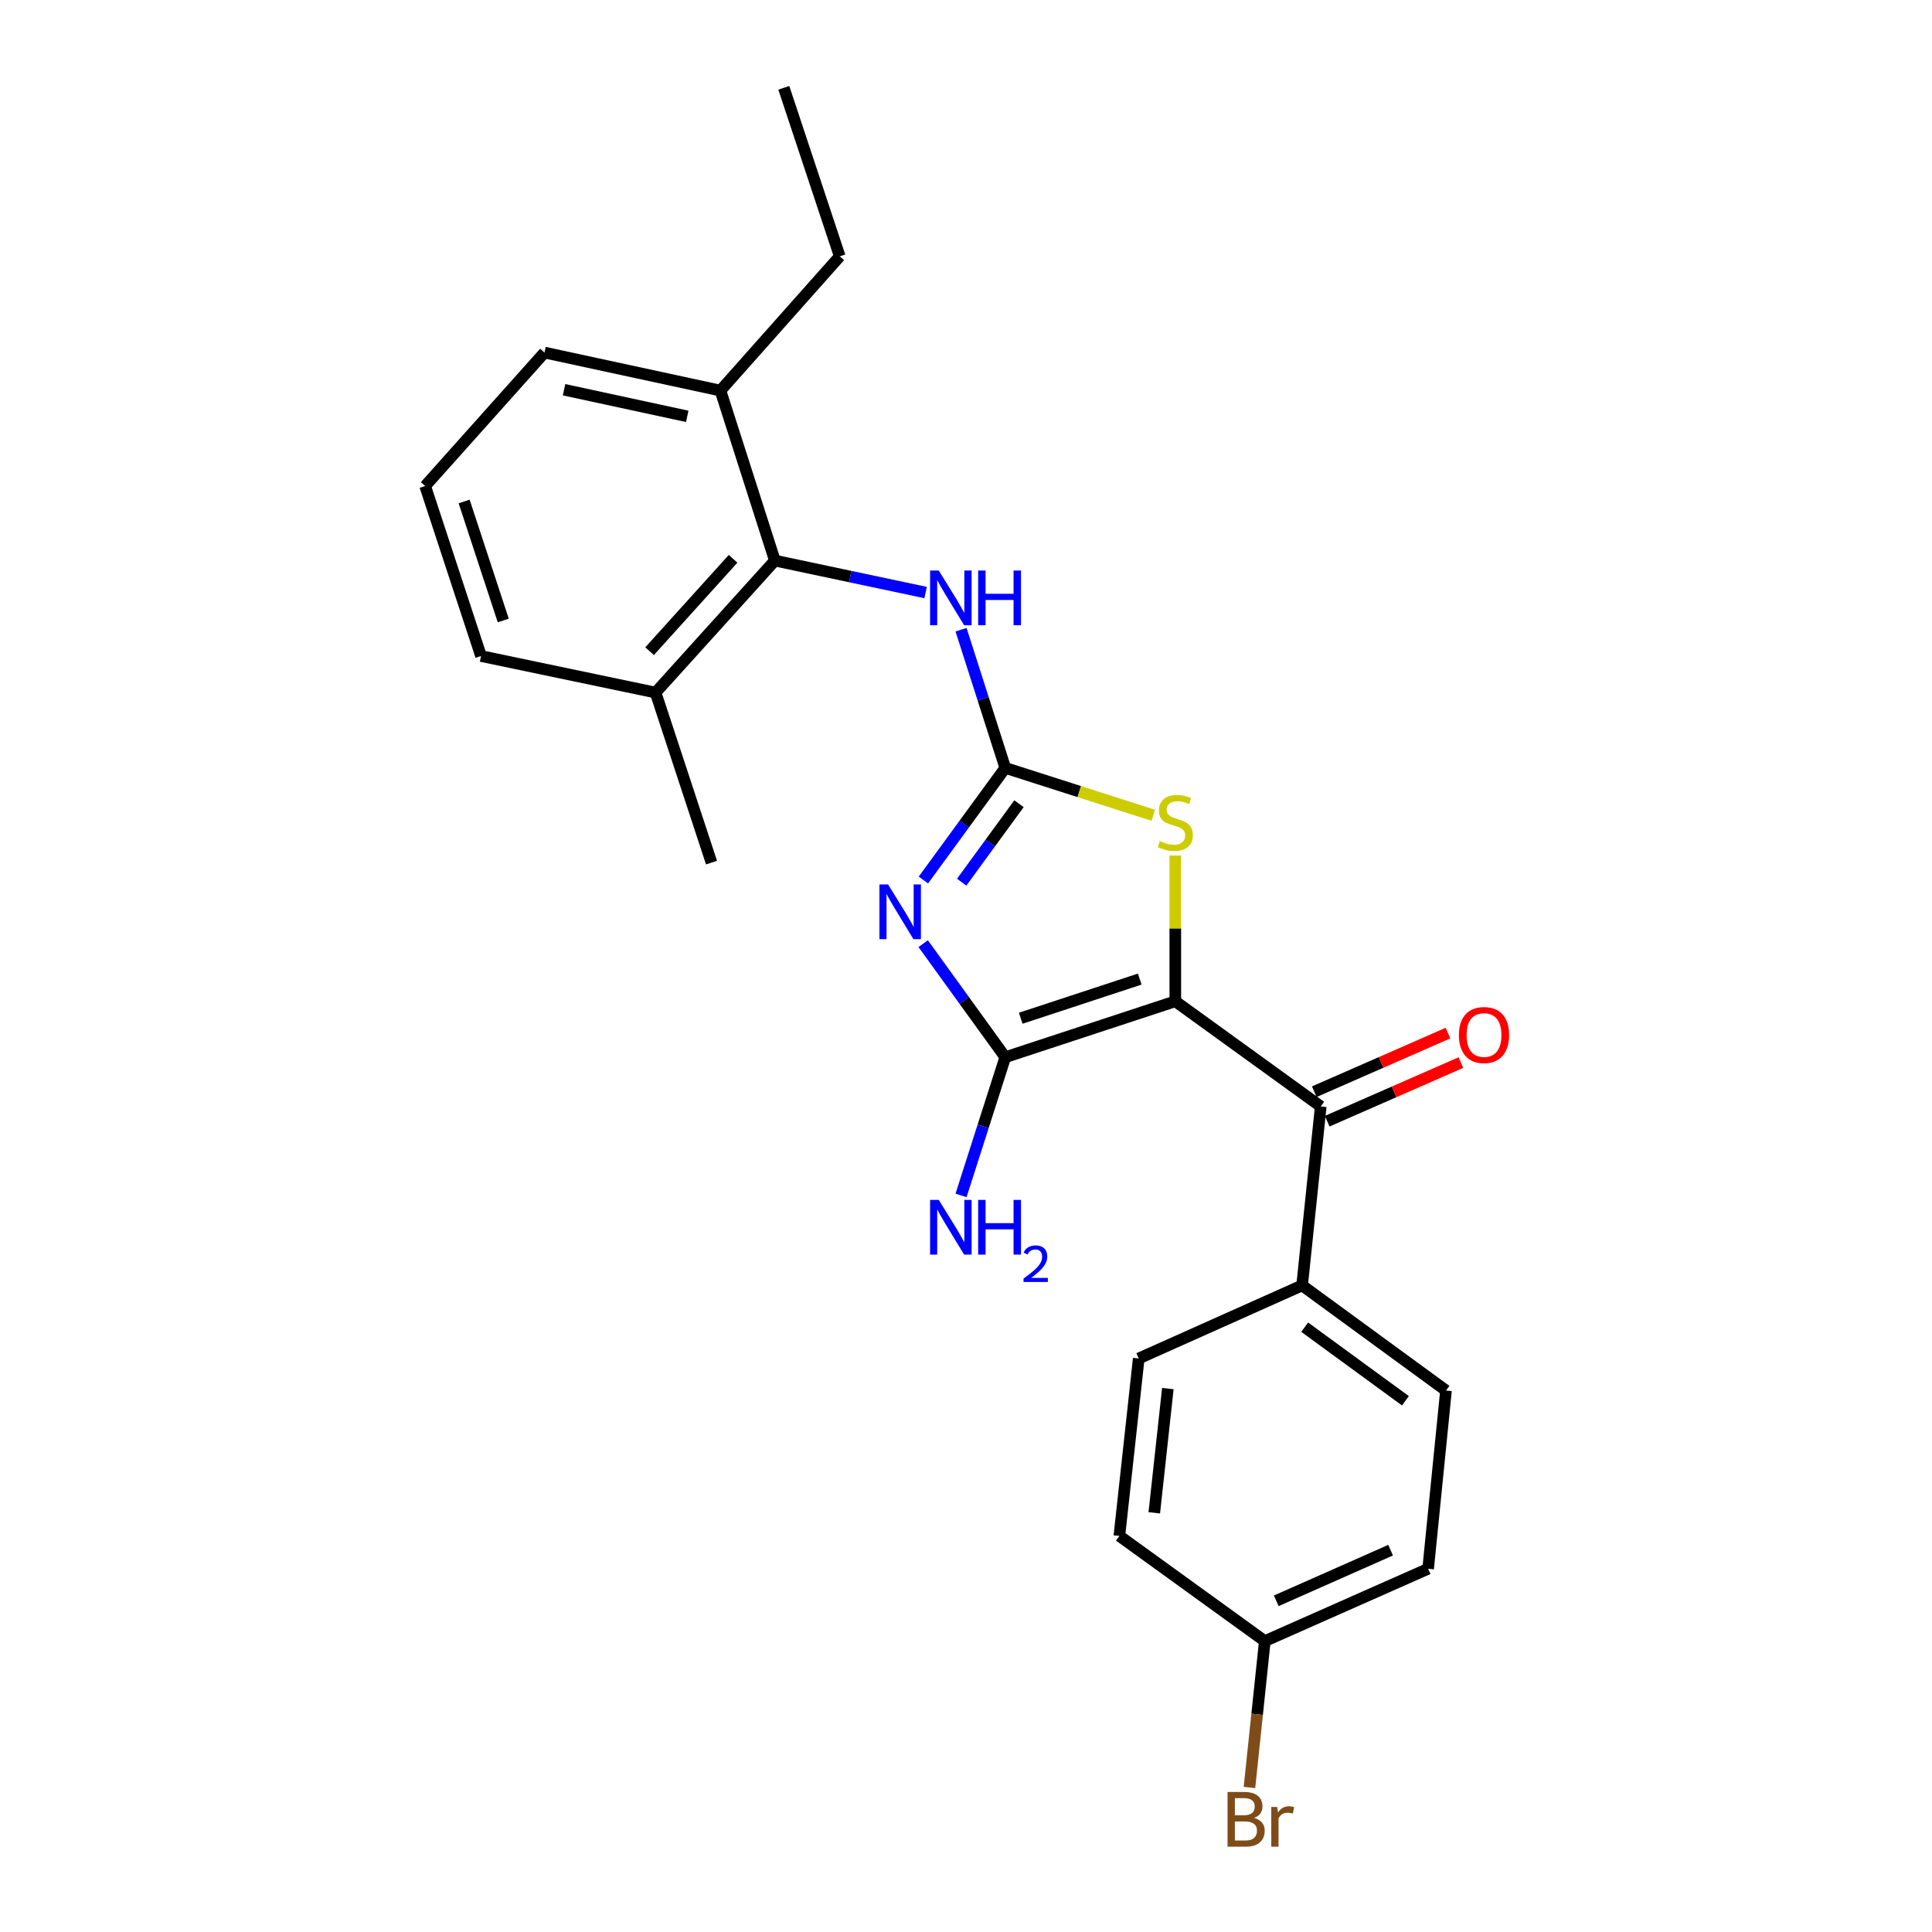 <?xml version='1.0' encoding='iso-8859-1'?>
<svg version='1.1' baseProfile='full'
              xmlns='http://www.w3.org/2000/svg'
                      xmlns:rdkit='http://www.rdkit.org/xml'
                      xmlns:xlink='http://www.w3.org/1999/xlink'
                  xml:space='preserve'
width='1000px' height='1000px' viewBox='0 0 1000 1000'>
<!-- END OF HEADER -->
<rect style='opacity:1.0;fill:#FFFFFF;stroke:none' width='1000' height='1000' x='0' y='0'> </rect>
<path class='bond-1' d='M 608.335,518.267 L 520.331,547.21' style='fill:none;fill-rule:evenodd;stroke:#000000;stroke-width:6px;stroke-linecap:butt;stroke-linejoin:miter;stroke-opacity:1' />
<path class='bond-1' d='M 589.928,506.777 L 528.325,527.037' style='fill:none;fill-rule:evenodd;stroke:#000000;stroke-width:6px;stroke-linecap:butt;stroke-linejoin:miter;stroke-opacity:1' />
<path class='bond-3' d='M 608.335,518.267 L 608.335,480.548' style='fill:none;fill-rule:evenodd;stroke:#000000;stroke-width:6px;stroke-linecap:butt;stroke-linejoin:miter;stroke-opacity:1' />
<path class='bond-3' d='M 608.335,480.548 L 608.335,442.83' style='fill:none;fill-rule:evenodd;stroke:#CCCC00;stroke-width:6px;stroke-linecap:butt;stroke-linejoin:miter;stroke-opacity:1' />
<path class='bond-4' d='M 608.335,518.267 L 683.617,572.699' style='fill:none;fill-rule:evenodd;stroke:#000000;stroke-width:6px;stroke-linecap:butt;stroke-linejoin:miter;stroke-opacity:1' />
<path class='bond-0' d='M 477.842,488.437 L 499.087,517.823' style='fill:none;fill-rule:evenodd;stroke:#0000FF;stroke-width:6px;stroke-linecap:butt;stroke-linejoin:miter;stroke-opacity:1' />
<path class='bond-0' d='M 499.087,517.823 L 520.331,547.21' style='fill:none;fill-rule:evenodd;stroke:#000000;stroke-width:6px;stroke-linecap:butt;stroke-linejoin:miter;stroke-opacity:1' />
<path class='bond-24' d='M 477.952,455.489 L 499.142,426.474' style='fill:none;fill-rule:evenodd;stroke:#0000FF;stroke-width:6px;stroke-linecap:butt;stroke-linejoin:miter;stroke-opacity:1' />
<path class='bond-24' d='M 499.142,426.474 L 520.331,397.46' style='fill:none;fill-rule:evenodd;stroke:#000000;stroke-width:6px;stroke-linecap:butt;stroke-linejoin:miter;stroke-opacity:1' />
<path class='bond-24' d='M 497.768,456.614 L 512.6,436.303' style='fill:none;fill-rule:evenodd;stroke:#0000FF;stroke-width:6px;stroke-linecap:butt;stroke-linejoin:miter;stroke-opacity:1' />
<path class='bond-24' d='M 512.6,436.303 L 527.433,415.993' style='fill:none;fill-rule:evenodd;stroke:#000000;stroke-width:6px;stroke-linecap:butt;stroke-linejoin:miter;stroke-opacity:1' />
<path class='bond-9' d='M 520.331,547.21 L 508.88,582.981' style='fill:none;fill-rule:evenodd;stroke:#000000;stroke-width:6px;stroke-linecap:butt;stroke-linejoin:miter;stroke-opacity:1' />
<path class='bond-9' d='M 508.88,582.981 L 497.429,618.752' style='fill:none;fill-rule:evenodd;stroke:#0000FF;stroke-width:6px;stroke-linecap:butt;stroke-linejoin:miter;stroke-opacity:1' />
<path class='bond-2' d='M 520.331,397.46 L 558.638,409.724' style='fill:none;fill-rule:evenodd;stroke:#000000;stroke-width:6px;stroke-linecap:butt;stroke-linejoin:miter;stroke-opacity:1' />
<path class='bond-2' d='M 558.638,409.724 L 596.945,421.988' style='fill:none;fill-rule:evenodd;stroke:#CCCC00;stroke-width:6px;stroke-linecap:butt;stroke-linejoin:miter;stroke-opacity:1' />
<path class='bond-5' d='M 520.331,397.46 L 508.881,361.698' style='fill:none;fill-rule:evenodd;stroke:#000000;stroke-width:6px;stroke-linecap:butt;stroke-linejoin:miter;stroke-opacity:1' />
<path class='bond-5' d='M 508.881,361.698 L 497.43,325.935' style='fill:none;fill-rule:evenodd;stroke:#0000FF;stroke-width:6px;stroke-linecap:butt;stroke-linejoin:miter;stroke-opacity:1' />
<path class='bond-7' d='M 683.617,572.699 L 673.97,665.332' style='fill:none;fill-rule:evenodd;stroke:#000000;stroke-width:6px;stroke-linecap:butt;stroke-linejoin:miter;stroke-opacity:1' />
<path class='bond-8' d='M 686.963,580.33 L 721.562,565.159' style='fill:none;fill-rule:evenodd;stroke:#000000;stroke-width:6px;stroke-linecap:butt;stroke-linejoin:miter;stroke-opacity:1' />
<path class='bond-8' d='M 721.562,565.159 L 756.16,549.989' style='fill:none;fill-rule:evenodd;stroke:#FF0000;stroke-width:6px;stroke-linecap:butt;stroke-linejoin:miter;stroke-opacity:1' />
<path class='bond-8' d='M 680.271,565.067 L 714.869,549.897' style='fill:none;fill-rule:evenodd;stroke:#000000;stroke-width:6px;stroke-linecap:butt;stroke-linejoin:miter;stroke-opacity:1' />
<path class='bond-8' d='M 714.869,549.897 L 749.468,534.726' style='fill:none;fill-rule:evenodd;stroke:#FF0000;stroke-width:6px;stroke-linecap:butt;stroke-linejoin:miter;stroke-opacity:1' />
<path class='bond-6' d='M 479.089,306.696 L 440.08,298.429' style='fill:none;fill-rule:evenodd;stroke:#0000FF;stroke-width:6px;stroke-linecap:butt;stroke-linejoin:miter;stroke-opacity:1' />
<path class='bond-6' d='M 440.08,298.429 L 401.07,290.161' style='fill:none;fill-rule:evenodd;stroke:#000000;stroke-width:6px;stroke-linecap:butt;stroke-linejoin:miter;stroke-opacity:1' />
<path class='bond-10' d='M 401.07,290.161 L 339.324,358.472' style='fill:none;fill-rule:evenodd;stroke:#000000;stroke-width:6px;stroke-linecap:butt;stroke-linejoin:miter;stroke-opacity:1' />
<path class='bond-10' d='M 379.445,289.232 L 336.223,337.05' style='fill:none;fill-rule:evenodd;stroke:#000000;stroke-width:6px;stroke-linecap:butt;stroke-linejoin:miter;stroke-opacity:1' />
<path class='bond-11' d='M 401.07,290.161 L 372.896,202.167' style='fill:none;fill-rule:evenodd;stroke:#000000;stroke-width:6px;stroke-linecap:butt;stroke-linejoin:miter;stroke-opacity:1' />
<path class='bond-12' d='M 673.97,665.332 L 748.446,719.745' style='fill:none;fill-rule:evenodd;stroke:#000000;stroke-width:6px;stroke-linecap:butt;stroke-linejoin:miter;stroke-opacity:1' />
<path class='bond-12' d='M 675.309,686.95 L 727.443,725.04' style='fill:none;fill-rule:evenodd;stroke:#000000;stroke-width:6px;stroke-linecap:butt;stroke-linejoin:miter;stroke-opacity:1' />
<path class='bond-13' d='M 673.97,665.332 L 589.41,703.144' style='fill:none;fill-rule:evenodd;stroke:#000000;stroke-width:6px;stroke-linecap:butt;stroke-linejoin:miter;stroke-opacity:1' />
<path class='bond-19' d='M 339.324,358.472 L 248.987,339.565' style='fill:none;fill-rule:evenodd;stroke:#000000;stroke-width:6px;stroke-linecap:butt;stroke-linejoin:miter;stroke-opacity:1' />
<path class='bond-22' d='M 339.324,358.472 L 368.276,446.485' style='fill:none;fill-rule:evenodd;stroke:#000000;stroke-width:6px;stroke-linecap:butt;stroke-linejoin:miter;stroke-opacity:1' />
<path class='bond-20' d='M 372.896,202.167 L 281.819,182.483' style='fill:none;fill-rule:evenodd;stroke:#000000;stroke-width:6px;stroke-linecap:butt;stroke-linejoin:miter;stroke-opacity:1' />
<path class='bond-20' d='M 355.714,215.504 L 291.96,201.725' style='fill:none;fill-rule:evenodd;stroke:#000000;stroke-width:6px;stroke-linecap:butt;stroke-linejoin:miter;stroke-opacity:1' />
<path class='bond-21' d='M 372.896,202.167 L 434.651,132.68' style='fill:none;fill-rule:evenodd;stroke:#000000;stroke-width:6px;stroke-linecap:butt;stroke-linejoin:miter;stroke-opacity:1' />
<path class='bond-16' d='M 748.446,719.745 L 739.197,811.989' style='fill:none;fill-rule:evenodd;stroke:#000000;stroke-width:6px;stroke-linecap:butt;stroke-linejoin:miter;stroke-opacity:1' />
<path class='bond-15' d='M 589.41,703.144 L 579.383,794.999' style='fill:none;fill-rule:evenodd;stroke:#000000;stroke-width:6px;stroke-linecap:butt;stroke-linejoin:miter;stroke-opacity:1' />
<path class='bond-15' d='M 604.473,718.731 L 597.454,783.03' style='fill:none;fill-rule:evenodd;stroke:#000000;stroke-width:6px;stroke-linecap:butt;stroke-linejoin:miter;stroke-opacity:1' />
<path class='bond-14' d='M 654.665,849.431 L 579.383,794.999' style='fill:none;fill-rule:evenodd;stroke:#000000;stroke-width:6px;stroke-linecap:butt;stroke-linejoin:miter;stroke-opacity:1' />
<path class='bond-17' d='M 654.665,849.431 L 650.692,887.314' style='fill:none;fill-rule:evenodd;stroke:#000000;stroke-width:6px;stroke-linecap:butt;stroke-linejoin:miter;stroke-opacity:1' />
<path class='bond-17' d='M 650.692,887.314 L 646.718,925.197' style='fill:none;fill-rule:evenodd;stroke:#7F4C19;stroke-width:6px;stroke-linecap:butt;stroke-linejoin:miter;stroke-opacity:1' />
<path class='bond-25' d='M 654.665,849.431 L 739.197,811.989' style='fill:none;fill-rule:evenodd;stroke:#000000;stroke-width:6px;stroke-linecap:butt;stroke-linejoin:miter;stroke-opacity:1' />
<path class='bond-25' d='M 660.596,828.577 L 719.768,802.368' style='fill:none;fill-rule:evenodd;stroke:#000000;stroke-width:6px;stroke-linecap:butt;stroke-linejoin:miter;stroke-opacity:1' />
<path class='bond-18' d='M 220.063,251.562 L 281.819,182.483' style='fill:none;fill-rule:evenodd;stroke:#000000;stroke-width:6px;stroke-linecap:butt;stroke-linejoin:miter;stroke-opacity:1' />
<path class='bond-26' d='M 220.063,251.562 L 248.987,339.565' style='fill:none;fill-rule:evenodd;stroke:#000000;stroke-width:6px;stroke-linecap:butt;stroke-linejoin:miter;stroke-opacity:1' />
<path class='bond-26' d='M 240.234,259.559 L 260.481,321.161' style='fill:none;fill-rule:evenodd;stroke:#000000;stroke-width:6px;stroke-linecap:butt;stroke-linejoin:miter;stroke-opacity:1' />
<path class='bond-23' d='M 434.651,132.68 L 405.7,45.455' style='fill:none;fill-rule:evenodd;stroke:#000000;stroke-width:6px;stroke-linecap:butt;stroke-linejoin:miter;stroke-opacity:1' />
<path  class='atom-1' d='M 459.667 457.795
L 468.947 472.795
Q 469.867 474.275, 471.347 476.955
Q 472.827 479.635, 472.907 479.795
L 472.907 457.795
L 476.667 457.795
L 476.667 486.115
L 472.787 486.115
L 462.827 469.715
Q 461.667 467.795, 460.427 465.595
Q 459.227 463.395, 458.867 462.715
L 458.867 486.115
L 455.187 486.115
L 455.187 457.795
L 459.667 457.795
' fill='#0000FF'/>
<path  class='atom-4' d='M 600.335 435.354
Q 600.655 435.474, 601.975 436.034
Q 603.295 436.594, 604.735 436.954
Q 606.215 437.274, 607.655 437.274
Q 610.335 437.274, 611.895 435.994
Q 613.455 434.674, 613.455 432.394
Q 613.455 430.834, 612.655 429.874
Q 611.895 428.914, 610.695 428.394
Q 609.495 427.874, 607.495 427.274
Q 604.975 426.514, 603.455 425.794
Q 601.975 425.074, 600.895 423.554
Q 599.855 422.034, 599.855 419.474
Q 599.855 415.914, 602.255 413.714
Q 604.695 411.514, 609.495 411.514
Q 612.775 411.514, 616.495 413.074
L 615.575 416.154
Q 612.175 414.754, 609.615 414.754
Q 606.855 414.754, 605.335 415.914
Q 603.815 417.034, 603.855 418.994
Q 603.855 420.514, 604.615 421.434
Q 605.415 422.354, 606.535 422.874
Q 607.695 423.394, 609.615 423.994
Q 612.175 424.794, 613.695 425.594
Q 615.215 426.394, 616.295 428.034
Q 617.415 429.634, 617.415 432.394
Q 617.415 436.314, 614.775 438.434
Q 612.175 440.514, 607.815 440.514
Q 605.295 440.514, 603.375 439.954
Q 601.495 439.434, 599.255 438.514
L 600.335 435.354
' fill='#CCCC00'/>
<path  class='atom-6' d='M 485.897 295.306
L 495.177 310.306
Q 496.097 311.786, 497.577 314.466
Q 499.057 317.146, 499.137 317.306
L 499.137 295.306
L 502.897 295.306
L 502.897 323.626
L 499.017 323.626
L 489.057 307.226
Q 487.897 305.306, 486.657 303.106
Q 485.457 300.906, 485.097 300.226
L 485.097 323.626
L 481.417 323.626
L 481.417 295.306
L 485.897 295.306
' fill='#0000FF'/>
<path  class='atom-6' d='M 506.297 295.306
L 510.137 295.306
L 510.137 307.346
L 524.617 307.346
L 524.617 295.306
L 528.457 295.306
L 528.457 323.626
L 524.617 323.626
L 524.617 310.546
L 510.137 310.546
L 510.137 323.626
L 506.297 323.626
L 506.297 295.306
' fill='#0000FF'/>
<path  class='atom-9' d='M 755.121 535.726
Q 755.121 528.926, 758.481 525.126
Q 761.841 521.326, 768.121 521.326
Q 774.401 521.326, 777.761 525.126
Q 781.121 528.926, 781.121 535.726
Q 781.121 542.606, 777.721 546.526
Q 774.321 550.406, 768.121 550.406
Q 761.881 550.406, 758.481 546.526
Q 755.121 542.646, 755.121 535.726
M 768.121 547.206
Q 772.441 547.206, 774.761 544.326
Q 777.121 541.406, 777.121 535.726
Q 777.121 530.166, 774.761 527.366
Q 772.441 524.526, 768.121 524.526
Q 763.801 524.526, 761.441 527.326
Q 759.121 530.126, 759.121 535.726
Q 759.121 541.446, 761.441 544.326
Q 763.801 547.206, 768.121 547.206
' fill='#FF0000'/>
<path  class='atom-10' d='M 485.897 621.063
L 495.177 636.063
Q 496.097 637.543, 497.577 640.223
Q 499.057 642.903, 499.137 643.063
L 499.137 621.063
L 502.897 621.063
L 502.897 649.383
L 499.017 649.383
L 489.057 632.983
Q 487.897 631.063, 486.657 628.863
Q 485.457 626.663, 485.097 625.983
L 485.097 649.383
L 481.417 649.383
L 481.417 621.063
L 485.897 621.063
' fill='#0000FF'/>
<path  class='atom-10' d='M 506.297 621.063
L 510.137 621.063
L 510.137 633.103
L 524.617 633.103
L 524.617 621.063
L 528.457 621.063
L 528.457 649.383
L 524.617 649.383
L 524.617 636.303
L 510.137 636.303
L 510.137 649.383
L 506.297 649.383
L 506.297 621.063
' fill='#0000FF'/>
<path  class='atom-10' d='M 529.83 648.389
Q 530.516 646.62, 532.153 645.643
Q 533.79 644.64, 536.06 644.64
Q 538.885 644.64, 540.469 646.171
Q 542.053 647.703, 542.053 650.422
Q 542.053 653.194, 539.994 655.781
Q 537.961 658.368, 533.737 661.431
L 542.37 661.431
L 542.37 663.543
L 529.777 663.543
L 529.777 661.774
Q 533.262 659.292, 535.321 657.444
Q 537.407 655.596, 538.41 653.933
Q 539.413 652.27, 539.413 650.554
Q 539.413 648.759, 538.515 647.755
Q 537.618 646.752, 536.06 646.752
Q 534.555 646.752, 533.552 647.359
Q 532.549 647.967, 531.836 649.313
L 529.83 648.389
' fill='#0000FF'/>
<path  class='atom-18' d='M 649.13 940.955
Q 651.85 941.715, 653.21 943.395
Q 654.61 945.035, 654.61 947.475
Q 654.61 951.395, 652.09 953.635
Q 649.61 955.835, 644.89 955.835
L 635.37 955.835
L 635.37 927.515
L 643.73 927.515
Q 648.57 927.515, 651.01 929.475
Q 653.45 931.435, 653.45 935.035
Q 653.45 939.315, 649.13 940.955
M 639.17 930.715
L 639.17 939.595
L 643.73 939.595
Q 646.53 939.595, 647.97 938.475
Q 649.45 937.315, 649.45 935.035
Q 649.45 930.715, 643.73 930.715
L 639.17 930.715
M 644.89 952.635
Q 647.65 952.635, 649.13 951.315
Q 650.61 949.995, 650.61 947.475
Q 650.61 945.155, 648.97 943.995
Q 647.37 942.795, 644.29 942.795
L 639.17 942.795
L 639.17 952.635
L 644.89 952.635
' fill='#7F4C19'/>
<path  class='atom-18' d='M 661.05 935.275
L 661.49 938.115
Q 663.65 934.915, 667.17 934.915
Q 668.29 934.915, 669.81 935.315
L 669.21 938.675
Q 667.49 938.275, 666.53 938.275
Q 664.85 938.275, 663.73 938.955
Q 662.65 939.595, 661.77 941.155
L 661.77 955.835
L 658.01 955.835
L 658.01 935.275
L 661.05 935.275
' fill='#7F4C19'/>
</svg>
